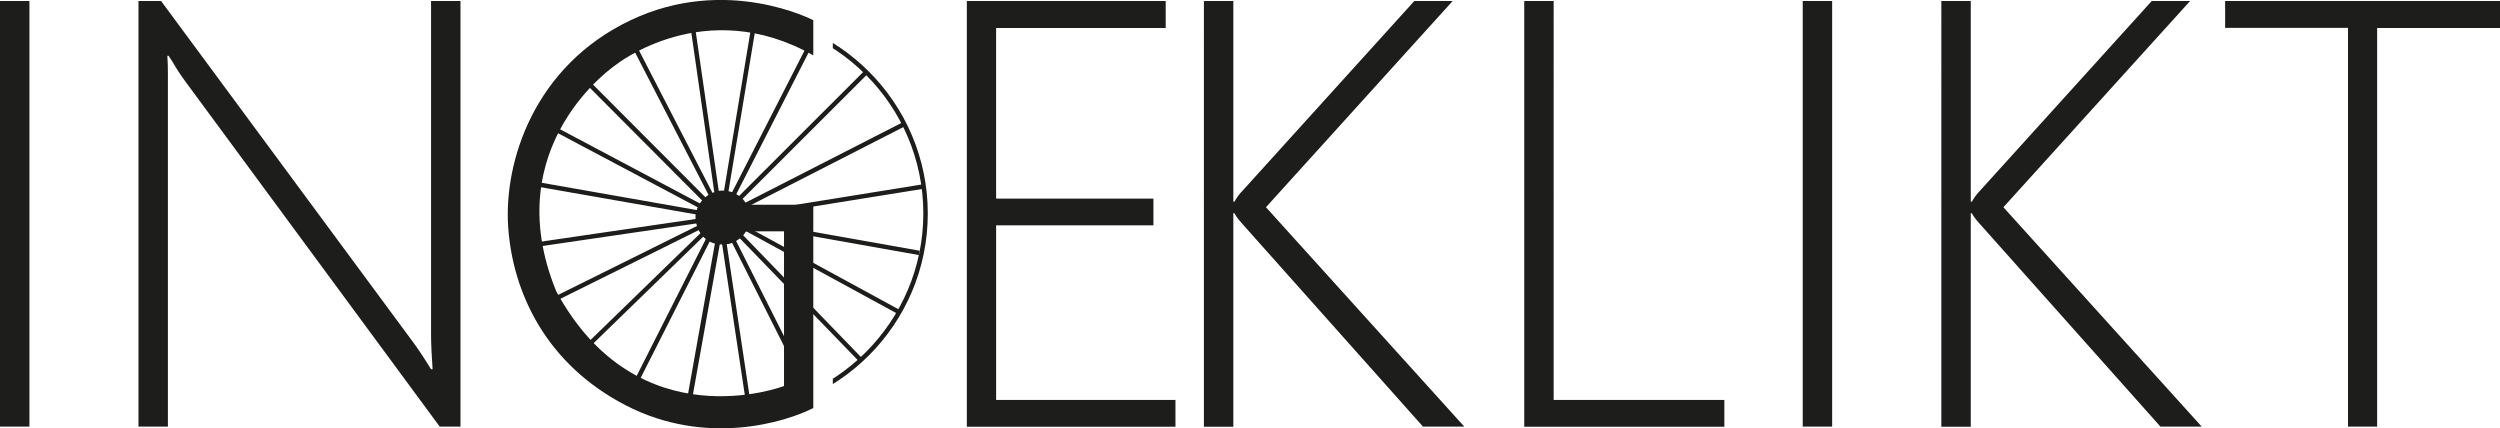 <svg xmlns="http://www.w3.org/2000/svg" xmlns:xlink="http://www.w3.org/1999/xlink" id="Laag_1" viewBox="0 0 179.27 30.72"><defs><style>.cls-1{clip-path:url(#clippath);}.cls-2{fill:none;}.cls-3{fill:#1d1d1b;}</style><clipPath id="clippath"><rect class="cls-2" x="59.72" y="1.54" width="7.36" height="27.31"></rect></clipPath></defs><path class="cls-3" d="M49.45,29.41l-.31-.06,2.13-11.92c-.13-.04-.25-.09-.36-.15l-5.53,10.93-.29-.14,5.54-10.96c-.06-.05-.12-.11-.18-.16l-8.75,8.5-.22-.23,8.77-8.52c-.05-.07-.09-.13-.12-.21l-10.66,5.29-.14-.29,10.68-5.3c-.02-.05-.03-.11-.05-.17l-11.81,1.73-.05-.32,11.82-1.73s0-.07,0-.1c0-.07,0-.15,.01-.22l-11.92-2.09,.06-.32,11.93,2.1c.02-.06,.04-.13,.06-.19l-10.73-5.69,.15-.28,10.73,5.69c.05-.07,.09-.14,.15-.21l-8.32-8.35,.23-.23,8.32,8.34c.07-.06,.14-.12,.22-.17l-5.39-10.45,.28-.15,5.39,10.45s.09-.04,.13-.05l-1.67-11.6,.32-.05,1.67,11.56c.12-.02,.25-.03,.38-.02l1.93-11.63,.32,.05-1.93,11.62c.09,.02,.17,.04,.26,.07l5.32-10.41,.29,.15-5.31,10.4c.07,.04,.13,.08,.2,.13l9.05-9.04,.23,.23-9.03,9.02c.08,.08,.15,.17,.21,.27l11.37-5.81,.15,.29-11.36,5.81c.06,.13,.1,.26,.13,.4l12.53-2.02,.05,.32-12.55,2.02v.05c0,.25-.05,.49-.14,.71l10.96,5.97-.15,.28-10.95-5.97c-.06,.1-.13,.2-.21,.29l8.58,8.87-.23,.22-8.59-8.87c-.08,.07-.17,.13-.27,.18l5.35,10.63-.29,.14-5.35-10.64c-.12,.04-.25,.07-.38,.09l1.78,11.86-.32,.05-1.79-11.9c-.05,0-.11,0-.16-.01l-2.13,11.91h0Z"></path><polygon class="cls-3" points="65.89 18.29 53.84 16.15 53.9 15.84 65.95 17.98 65.89 18.29 65.89 18.29"></polygon><g class="cls-1"><path class="cls-3" d="M52.13,29.71c-7.94,0-14.4-6.46-14.4-14.4S44.19,.91,52.13,.91s14.4,6.46,14.4,14.4-6.46,14.4-14.4,14.4h0Zm0-28.48c-7.76,0-14.08,6.32-14.08,14.08s6.32,14.08,14.08,14.08,14.08-6.32,14.08-14.08S59.9,1.23,52.13,1.23h0Z"></path></g><path class="cls-3" d="M0,30.59V.07H2.11V30.59H0Zm31.53,0L13.35,5.92c-.37-.5-.7-.99-.98-1.49l-.28-.43h-.09c.03,.37,.04,.82,.04,1.34V30.59h-2.11V.07h1.62L29.61,24.52c.4,.54,.83,1.19,1.3,1.96h.11c-.07-.99-.11-1.85-.11-2.55V.07h2.11V30.59h-1.49Zm37.8,0V.07h14.26v1.94h-12.16V14.24h11.28v1.92h-11.28v12.52h12.86v1.92h-14.96Zm32.71,0l-13.01-14.6c-.24-.27-.41-.5-.51-.7h-.08v15.31h-2.11V.07h2.11V14.46h.08c.17-.3,.35-.55,.55-.75L101.42,.07h2.75l-13.39,14.79,14.22,15.73h-2.96Zm7.26,0V.07h2.11V28.68h12.24v1.92h-14.35Zm19.97,0V.07h2.11V30.59h-2.11Zm25.65,0l-13.01-14.6c-.24-.27-.41-.5-.51-.7h-.08v15.31h-2.11V.07h2.11V14.46h.08c.17-.3,.36-.55,.55-.75L154.3,.07h2.75l-13.39,14.79,14.22,15.73h-2.96Zm15.54-28.59V30.59h-2.09V2h-8.81V.07h19.71v1.94h-8.81ZM58.32,3.98V1.45s-6.22-3.27-13.1,0c-6.89,3.27-9.1,10.11-8.78,14.82,.32,4.7,2.71,9.85,8.46,12.81,5.76,2.96,11.43,1.19,13.42,.18V14.68h-4.91s-.22-.82-1.55-.95c-1.39,.02-2.07,1.16-1.98,2,.08,.84,.73,1.97,2.23,1.78,.86-.1,1.34-.92,1.34-.92h2.77v11.09s-10.49,4.03-16.34-6.81c-4.29-10.51,4.31-16.24,4.31-16.24,0,0,6.36-5.07,14.13-.66Z"></path></svg>